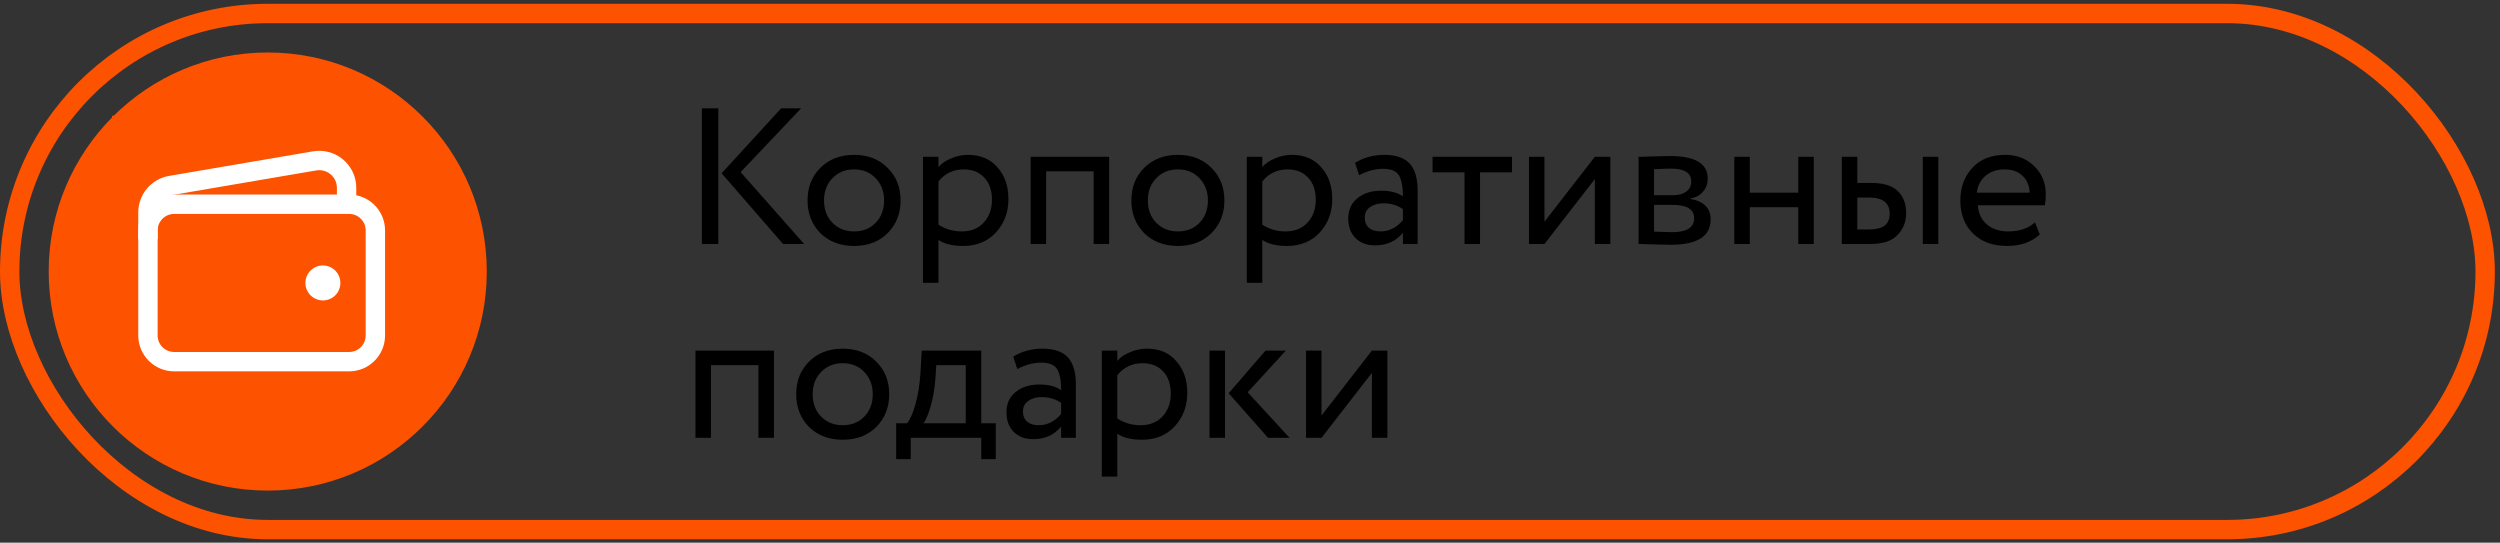 <?xml version="1.0" encoding="UTF-8"?> <svg xmlns="http://www.w3.org/2000/svg" width="129" height="28" viewBox="0 0 129 28" fill="none"><rect x="0" y="0" width="129" height="28" fill="#333333" stroke="none"/><circle cx="13.815" cy="14.011" r="11.303" fill="#FD5200"></circle><path d="M40.306 5.591H41.336L38.216 8.881L41.496 12.591H40.406L37.236 8.941L40.306 5.591ZM37.066 12.591H36.216V5.591H37.066V12.591ZM42.33 12.031C41.89 11.578 41.67 11.015 41.67 10.341C41.67 9.661 41.89 9.101 42.33 8.661C42.777 8.215 43.357 7.991 44.07 7.991C44.784 7.991 45.36 8.215 45.8 8.661C46.247 9.101 46.47 9.661 46.47 10.341C46.47 11.021 46.247 11.585 45.8 12.031C45.36 12.471 44.784 12.691 44.07 12.691C43.364 12.691 42.784 12.471 42.33 12.031ZM42.96 9.191C42.667 9.485 42.52 9.868 42.52 10.341C42.52 10.815 42.664 11.198 42.95 11.491C43.244 11.791 43.617 11.941 44.07 11.941C44.524 11.941 44.894 11.795 45.18 11.501C45.474 11.201 45.62 10.815 45.62 10.341C45.62 9.881 45.474 9.498 45.18 9.191C44.894 8.891 44.524 8.741 44.07 8.741C43.617 8.741 43.247 8.891 42.96 9.191ZM48.425 14.591H47.625V8.091H48.425V8.621C48.585 8.435 48.805 8.285 49.085 8.171C49.365 8.051 49.655 7.991 49.955 7.991C50.595 7.991 51.098 8.205 51.465 8.631C51.845 9.051 52.035 9.598 52.035 10.271C52.035 10.958 51.818 11.535 51.385 12.001C50.958 12.461 50.395 12.691 49.695 12.691C49.155 12.691 48.731 12.588 48.425 12.381V14.591ZM49.725 8.741C49.191 8.741 48.758 8.948 48.425 9.361V11.591C48.778 11.825 49.178 11.941 49.625 11.941C50.098 11.941 50.475 11.791 50.755 11.491C51.041 11.185 51.185 10.788 51.185 10.301C51.185 9.828 51.055 9.451 50.795 9.171C50.535 8.885 50.178 8.741 49.725 8.741ZM57.231 12.591H56.431V8.841H53.981V12.591H53.181V8.091H57.231V12.591ZM59.039 12.031C58.599 11.578 58.379 11.015 58.379 10.341C58.379 9.661 58.599 9.101 59.039 8.661C59.486 8.215 60.066 7.991 60.779 7.991C61.493 7.991 62.069 8.215 62.509 8.661C62.956 9.101 63.179 9.661 63.179 10.341C63.179 11.021 62.956 11.585 62.509 12.031C62.069 12.471 61.493 12.691 60.779 12.691C60.073 12.691 59.493 12.471 59.039 12.031ZM59.669 9.191C59.376 9.485 59.229 9.868 59.229 10.341C59.229 10.815 59.373 11.198 59.659 11.491C59.953 11.791 60.326 11.941 60.779 11.941C61.233 11.941 61.603 11.795 61.889 11.501C62.183 11.201 62.329 10.815 62.329 10.341C62.329 9.881 62.183 9.498 61.889 9.191C61.603 8.891 61.233 8.741 60.779 8.741C60.326 8.741 59.956 8.891 59.669 9.191ZM65.134 14.591H64.334V8.091H65.134V8.621C65.294 8.435 65.514 8.285 65.794 8.171C66.074 8.051 66.364 7.991 66.664 7.991C67.304 7.991 67.807 8.205 68.174 8.631C68.554 9.051 68.744 9.598 68.744 10.271C68.744 10.958 68.527 11.535 68.094 12.001C67.667 12.461 67.104 12.691 66.404 12.691C65.864 12.691 65.44 12.588 65.134 12.381V14.591ZM66.434 8.741C65.9 8.741 65.467 8.948 65.134 9.361V11.591C65.487 11.825 65.887 11.941 66.334 11.941C66.807 11.941 67.184 11.791 67.464 11.491C67.75 11.185 67.894 10.788 67.894 10.301C67.894 9.828 67.764 9.451 67.504 9.171C67.244 8.885 66.887 8.741 66.434 8.741ZM70.13 9.041L69.92 8.401C70.367 8.128 70.867 7.991 71.42 7.991C72.027 7.991 72.467 8.141 72.74 8.441C73.014 8.741 73.15 9.205 73.15 9.831V12.591H72.39V12.011C72.037 12.445 71.557 12.661 70.95 12.661C70.537 12.661 70.204 12.538 69.95 12.291C69.697 12.038 69.57 11.698 69.57 11.271C69.57 10.831 69.727 10.485 70.04 10.231C70.354 9.971 70.764 9.841 71.27 9.841C71.744 9.841 72.117 9.938 72.39 10.131C72.39 9.625 72.32 9.261 72.18 9.041C72.04 8.821 71.77 8.711 71.37 8.711C70.964 8.711 70.55 8.821 70.13 9.041ZM71.23 11.941C71.677 11.941 72.064 11.748 72.39 11.361V10.791C72.11 10.591 71.774 10.491 71.38 10.491C71.107 10.491 70.877 10.558 70.69 10.691C70.51 10.818 70.42 10.998 70.42 11.231C70.42 11.451 70.49 11.625 70.63 11.751C70.777 11.878 70.977 11.941 71.23 11.941ZM75.57 8.891H73.92V8.091H78.02V8.891H76.37V12.591H75.57V8.891ZM82.294 9.241L79.694 12.591H78.894V8.091H79.694V11.441L82.294 8.091H83.094V12.591H82.294V9.241ZM84.549 12.591V8.091C84.582 8.091 84.629 8.091 84.689 8.091C84.749 8.085 84.835 8.081 84.948 8.081C85.062 8.075 85.165 8.071 85.258 8.071C85.752 8.058 86.058 8.051 86.178 8.051C87.472 8.051 88.118 8.438 88.118 9.211C88.118 9.478 88.035 9.708 87.868 9.901C87.702 10.088 87.485 10.201 87.219 10.241V10.261C87.918 10.388 88.269 10.741 88.269 11.321C88.269 12.195 87.579 12.631 86.198 12.631C86.132 12.631 85.838 12.625 85.319 12.611C85.219 12.611 85.109 12.608 84.989 12.601C84.868 12.601 84.775 12.598 84.709 12.591C84.642 12.591 84.588 12.591 84.549 12.591ZM86.308 10.571H85.349V11.951C85.829 11.971 86.135 11.981 86.269 11.981C87.035 11.981 87.418 11.741 87.418 11.261C87.418 10.801 87.049 10.571 86.308 10.571ZM86.239 8.701C86.045 8.701 85.749 8.711 85.349 8.731V10.071H86.359C86.632 10.071 86.852 10.008 87.019 9.881C87.185 9.755 87.269 9.585 87.269 9.371C87.269 8.925 86.925 8.701 86.239 8.701ZM93.59 12.591H92.79V10.691H90.29V12.591H89.49V8.091H90.29V9.941H92.79V8.091H93.59V12.591ZM96.487 12.591H95.037V8.091H95.837V9.441H96.577C97.19 9.441 97.64 9.581 97.927 9.861C98.213 10.135 98.357 10.511 98.357 10.991C98.357 11.445 98.207 11.825 97.907 12.131C97.62 12.438 97.147 12.591 96.487 12.591ZM100.017 12.591H99.217V8.091H100.017V12.591ZM96.427 10.191H95.837V11.841H96.417C96.797 11.841 97.073 11.775 97.247 11.641C97.42 11.508 97.507 11.301 97.507 11.021C97.507 10.468 97.147 10.191 96.427 10.191ZM105.003 11.471L105.253 12.101C104.819 12.495 104.256 12.691 103.563 12.691C102.829 12.691 102.246 12.478 101.813 12.051C101.373 11.625 101.153 11.055 101.153 10.341C101.153 9.668 101.359 9.108 101.773 8.661C102.179 8.215 102.746 7.991 103.473 7.991C104.073 7.991 104.569 8.185 104.963 8.571C105.363 8.951 105.563 9.445 105.563 10.051C105.563 10.245 105.546 10.425 105.513 10.591H102.053C102.086 11.011 102.243 11.341 102.523 11.581C102.809 11.821 103.176 11.941 103.623 11.941C104.209 11.941 104.669 11.785 105.003 11.471ZM103.433 8.741C103.039 8.741 102.713 8.851 102.453 9.071C102.199 9.291 102.049 9.581 102.003 9.941H104.733C104.713 9.568 104.586 9.275 104.353 9.061C104.126 8.848 103.819 8.741 103.433 8.741ZM39.936 22.591H39.136V18.841H36.686V22.591H35.886V18.091H39.936V22.591ZM41.744 22.031C41.304 21.578 41.084 21.015 41.084 20.341C41.084 19.661 41.304 19.101 41.744 18.661C42.191 18.215 42.771 17.991 43.484 17.991C44.198 17.991 44.774 18.215 45.214 18.661C45.661 19.101 45.884 19.661 45.884 20.341C45.884 21.021 45.661 21.585 45.214 22.031C44.774 22.471 44.198 22.691 43.484 22.691C42.778 22.691 42.198 22.471 41.744 22.031ZM42.374 19.191C42.081 19.485 41.934 19.868 41.934 20.341C41.934 20.815 42.078 21.198 42.364 21.491C42.658 21.791 43.031 21.941 43.484 21.941C43.938 21.941 44.308 21.795 44.594 21.501C44.888 21.201 45.034 20.815 45.034 20.341C45.034 19.881 44.888 19.498 44.594 19.191C44.308 18.891 43.938 18.741 43.484 18.741C43.031 18.741 42.661 18.891 42.374 19.191ZM46.993 23.691H46.243V21.841H46.803C46.97 21.635 47.116 21.301 47.243 20.841C47.37 20.375 47.453 19.855 47.493 19.281L47.563 18.091H50.633V21.841H51.383V23.691H50.633V22.591H46.993V23.691ZM48.313 18.841L48.263 19.591C48.223 20.091 48.143 20.548 48.023 20.961C47.903 21.375 47.78 21.668 47.653 21.841H49.833V18.841H48.313ZM52.494 19.041L52.284 18.401C52.73 18.128 53.23 17.991 53.784 17.991C54.39 17.991 54.83 18.141 55.104 18.441C55.377 18.741 55.514 19.205 55.514 19.831V22.591H54.754V22.011C54.4 22.445 53.92 22.661 53.314 22.661C52.9 22.661 52.567 22.538 52.314 22.291C52.06 22.038 51.934 21.698 51.934 21.271C51.934 20.831 52.09 20.485 52.404 20.231C52.717 19.971 53.127 19.841 53.634 19.841C54.107 19.841 54.48 19.938 54.754 20.131C54.754 19.625 54.684 19.261 54.544 19.041C54.404 18.821 54.134 18.711 53.734 18.711C53.327 18.711 52.914 18.821 52.494 19.041ZM53.594 21.941C54.04 21.941 54.427 21.748 54.754 21.361V20.791C54.474 20.591 54.137 20.491 53.744 20.491C53.47 20.491 53.24 20.558 53.054 20.691C52.874 20.818 52.784 20.998 52.784 21.231C52.784 21.451 52.854 21.625 52.994 21.751C53.14 21.878 53.34 21.941 53.594 21.941ZM57.653 24.591H56.853V18.091H57.653V18.621C57.813 18.435 58.033 18.285 58.313 18.171C58.593 18.051 58.883 17.991 59.183 17.991C59.823 17.991 60.327 18.205 60.693 18.631C61.073 19.051 61.263 19.598 61.263 20.271C61.263 20.958 61.047 21.535 60.613 22.001C60.187 22.461 59.623 22.691 58.923 22.691C58.383 22.691 57.96 22.588 57.653 22.381V24.591ZM58.953 18.741C58.42 18.741 57.986 18.948 57.653 19.361V21.591C58.007 21.825 58.407 21.941 58.853 21.941C59.327 21.941 59.703 21.791 59.983 21.491C60.27 21.185 60.413 20.788 60.413 20.301C60.413 19.828 60.283 19.451 60.023 19.171C59.763 18.885 59.407 18.741 58.953 18.741ZM65.3 18.091H66.35L64.38 20.241L66.54 22.591H65.43L63.4 20.291L65.3 18.091ZM63.21 22.591H62.41V18.091H63.21V22.591ZM70.79 19.241L68.19 22.591H67.39V18.091H68.19V21.441L70.79 18.091H71.59V22.591H70.79V19.241Z" fill="black"></path><rect x="0.5" y="0.696" width="127.734" height="26.631" rx="13.315" stroke="#FD5200"></rect><rect x="6.28" y="6.475" width="14.443" height="14.443" stroke="#FD5200"></rect><path d="M18.015 10.538H8.988C8.24 10.538 7.634 11.144 7.634 11.892V17.308C7.634 18.056 8.24 18.662 8.988 18.662H18.015C18.763 18.662 19.369 18.056 19.369 17.308V11.892C19.369 11.144 18.763 10.538 18.015 10.538Z" stroke="white" stroke-linejoin="round"></path><path d="M17.884 10.538V9.691C17.884 9.484 17.838 9.279 17.75 9.091C17.661 8.903 17.532 8.737 17.373 8.605C17.213 8.473 17.025 8.377 16.824 8.326C16.623 8.274 16.413 8.267 16.209 8.306L8.78 9.574C8.458 9.636 8.167 9.808 7.957 10.061C7.748 10.314 7.634 10.632 7.634 10.961V12.343" stroke="white" stroke-linejoin="round"></path><path d="M16.661 15.503C16.483 15.503 16.308 15.45 16.16 15.351C16.011 15.252 15.895 15.111 15.827 14.946C15.759 14.781 15.741 14.599 15.775 14.424C15.81 14.249 15.896 14.088 16.023 13.962C16.149 13.835 16.31 13.749 16.485 13.714C16.66 13.68 16.842 13.697 17.007 13.766C17.172 13.834 17.313 13.95 17.412 14.098C17.512 14.247 17.564 14.422 17.564 14.6C17.564 14.84 17.469 15.069 17.3 15.239C17.131 15.408 16.901 15.503 16.661 15.503Z" fill="white"></path></svg> 